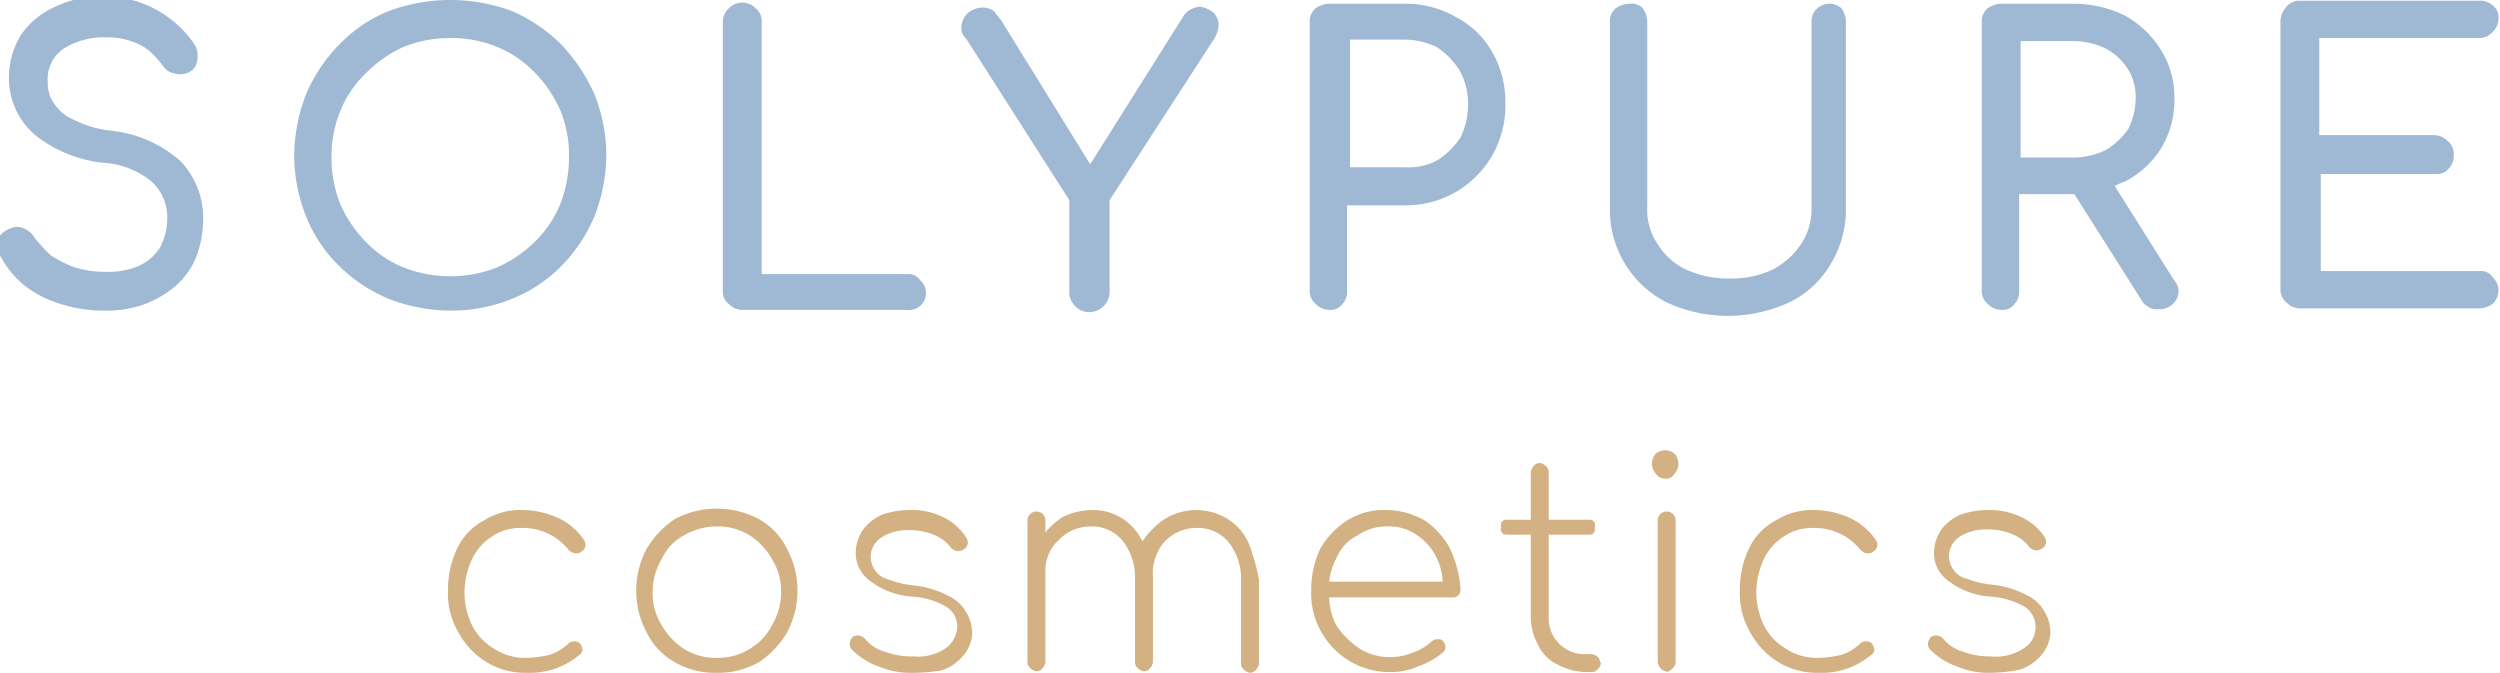 <svg id="Ebene_1" data-name="Ebene 1" xmlns="http://www.w3.org/2000/svg" viewBox="0 0 167.4 45.05">
  <defs>
    <style>
      .cls-1 {
        fill: #d3b182;
      }

      .cls-2 {
        fill: #9fb9d4;
      }
    </style>
  </defs>
  <g>
    <g>
      <path class="cls-1" d="M35.3,45.05a5,5,0,0,1-2.7-.7,5.24,5.24,0,0,1-1.9-2,5.07,5.07,0,0,1-.7-2.8,6.39,6.39,0,0,1,.6-2.8,4.14,4.14,0,0,1,1.8-1.9,4.62,4.62,0,0,1,2.6-.7,5.93,5.93,0,0,1,2.3.5,4.28,4.28,0,0,1,1.8,1.5.6.6,0,0,1,.1.4.54.54,0,0,1-.3.4c-.1.1-.2.1-.4.1a.76.76,0,0,1-.4-.2,3.93,3.93,0,0,0-3.2-1.5,3.38,3.38,0,0,0-2,.6,3.74,3.74,0,0,0-1.3,1.5,5.45,5.45,0,0,0-.5,2.2,5.09,5.09,0,0,0,.5,2.2,3.86,3.86,0,0,0,1.5,1.6,3.8,3.8,0,0,0,2.2.6,7.72,7.72,0,0,0,1.5-.2,3.46,3.46,0,0,0,1.2-.7.52.52,0,0,1,.4-.2.6.6,0,0,1,.4.1.76.76,0,0,1,.2.4.4.4,0,0,1-.2.4A5.13,5.13,0,0,1,35.3,45.05Z"/>
      <path class="cls-1" d="M48,45.05a5.3,5.3,0,0,1-2.8-.7,4.59,4.59,0,0,1-1.9-2,5.95,5.95,0,0,1,0-5.6,6.06,6.06,0,0,1,1.9-2,6,6,0,0,1,5.6,0,4.59,4.59,0,0,1,1.9,2,5.95,5.95,0,0,1,0,5.6,6.06,6.06,0,0,1-1.9,2A5.55,5.55,0,0,1,48,45.05Zm0-1a4,4,0,0,0,2.2-.6,3.86,3.86,0,0,0,1.5-1.6,4.28,4.28,0,0,0,.6-2.2,4,4,0,0,0-.6-2.2,4.63,4.63,0,0,0-1.5-1.6,4,4,0,0,0-2.2-.6,4.28,4.28,0,0,0-2.2.6,3.32,3.32,0,0,0-1.5,1.6,4.28,4.28,0,0,0-.6,2.2,4,4,0,0,0,.6,2.2,4.63,4.63,0,0,0,1.5,1.6A4,4,0,0,0,48,44.05Z"/>
      <path class="cls-1" d="M61,45.05a5.22,5.22,0,0,1-2.1-.4,4.74,4.74,0,0,1-1.9-1.2.6.6,0,0,1-.1-.4.76.76,0,0,1,.2-.4.6.6,0,0,1,.4-.1.76.76,0,0,1,.4.2,2.63,2.63,0,0,0,1.4.9,4.84,4.84,0,0,0,1.8.3,3.34,3.34,0,0,0,2.3-.6,1.91,1.91,0,0,0,.7-1.4,1.57,1.57,0,0,0-.7-1.3,5.2,5.2,0,0,0-2.3-.7,5.19,5.19,0,0,1-2.9-1.1,2.27,2.27,0,0,1-.9-1.8,2.77,2.77,0,0,1,.5-1.6,3.25,3.25,0,0,1,1.3-1,5.82,5.82,0,0,1,1.9-.3,4.77,4.77,0,0,1,2.2.5A3.74,3.74,0,0,1,64.7,36a.6.6,0,0,1,.1.4.54.54,0,0,1-.3.4.6.6,0,0,1-.4.1.76.76,0,0,1-.4-.2,2.73,2.73,0,0,0-1.2-.9,4.15,4.15,0,0,0-1.6-.3A3.31,3.31,0,0,0,59,36a1.57,1.57,0,0,0-.7,1.3,1.61,1.61,0,0,0,.3.9,1.46,1.46,0,0,0,.9.6,6.07,6.07,0,0,0,1.7.4,6.25,6.25,0,0,1,2.3.7A2.61,2.61,0,0,1,64.7,41a2.84,2.84,0,0,1,.4,1.3,2.45,2.45,0,0,1-.6,1.6,3.07,3.07,0,0,1-1.5,1A12.31,12.31,0,0,1,61,45.05Z"/>
      <path class="cls-1" d="M83.6,36.35a3.64,3.64,0,0,0-1.4-1.6,4,4,0,0,0-4.2,0,5.36,5.36,0,0,0-1.5,1.5,3.84,3.84,0,0,0-1.3-1.5,3.7,3.7,0,0,0-2.1-.6,4.55,4.55,0,0,0-2,.5,5.24,5.24,0,0,0-1.1,1v-.8a.6.6,0,0,0-1.2,0v9.5a.52.52,0,0,0,.2.4.76.76,0,0,0,.4.2.52.52,0,0,0,.4-.2.76.76,0,0,0,.2-.4v-6a2.79,2.79,0,0,1,.9-2.2,2.94,2.94,0,0,1,2.2-.9,2.64,2.64,0,0,1,2.1,1,3.94,3.94,0,0,1,.8,2.5v5.6a.52.52,0,0,0,.2.4.76.76,0,0,0,.4.2.52.52,0,0,0,.4-.2.76.76,0,0,0,.2-.4v-5.7h0a3.19,3.19,0,0,1,.8-2.4,2.94,2.94,0,0,1,2.2-.9,2.64,2.64,0,0,1,2.1,1,3.94,3.94,0,0,1,.8,2.5v5.6a.52.52,0,0,0,.2.4.76.76,0,0,0,.4.2.52.52,0,0,0,.4-.2.76.76,0,0,0,.2-.4v-5.6A12.64,12.64,0,0,0,83.6,36.35Z"/>
      <path class="cls-1" d="M97.1,36.75a5.19,5.19,0,0,0-1.7-1.9,5.28,5.28,0,0,0-2.6-.7,4.62,4.62,0,0,0-2.6.7,5.46,5.46,0,0,0-1.8,1.9,6.39,6.39,0,0,0-.6,2.8,5.07,5.07,0,0,0,.7,2.8A5.21,5.21,0,0,0,93.1,45a4.33,4.33,0,0,0,1.9-.4,4.8,4.8,0,0,0,1.6-.9.52.52,0,0,0,.2-.4.76.76,0,0,0-.2-.4c-.1-.1-.2-.1-.4-.1a.76.76,0,0,0-.4.2,3.46,3.46,0,0,1-1.2.7,4,4,0,0,1-1.5.3,3.7,3.7,0,0,1-2.1-.6,5.36,5.36,0,0,1-1.5-1.5A4.14,4.14,0,0,1,89,40h8.2c.2,0,.3,0,.4-.1a.52.52,0,0,0,.2-.4A7.67,7.67,0,0,0,97.1,36.75Zm-7.6.6a2.94,2.94,0,0,1,1.4-1.5,3.38,3.38,0,0,1,2-.6,3.17,3.17,0,0,1,2,.6,3.74,3.74,0,0,1,1.3,1.5,4.19,4.19,0,0,1,.4,1.6H89A4.28,4.28,0,0,1,89.5,37.35Z"/>
      <path class="cls-1" d="M107,44a.76.76,0,0,0-.4-.2h-.4a2.4,2.4,0,0,1-2.5-2.5v-5.5h2.6c.2,0,.3,0,.4-.1s.1-.2.1-.4,0-.3-.1-.4-.2-.1-.4-.1h-2.6v-3.2a.52.52,0,0,0-.2-.4.76.76,0,0,0-.4-.2.52.52,0,0,0-.4.2.76.76,0,0,0-.2.4v3.2H101c-.2,0-.3,0-.4.1s-.1.2-.1.4,0,.3.1.4.2.1.4.1h1.5v5.5a3.83,3.83,0,0,0,.5,1.9,2.74,2.74,0,0,0,1.3,1.3,4.14,4.14,0,0,0,1.9.5h.4a.52.52,0,0,0,.4-.2.76.76,0,0,0,.2-.4C107.1,44.25,107.1,44.05,107,44Z"/>
      <path class="cls-1" d="M111.5,32.05a.71.71,0,0,1-.6-.3,1,1,0,0,1,0-1.4,1,1,0,0,1,1.2,0,1,1,0,0,1,0,1.4A.6.6,0,0,1,111.5,32.05Zm.1,12.9a.52.52,0,0,1-.4-.2.76.76,0,0,1-.2-.4v-9.5a.6.6,0,0,1,1.2,0v9.5a.52.52,0,0,1-.2.4A.76.76,0,0,1,111.6,45Z"/>
      <path class="cls-1" d="M121.8,45.05a5,5,0,0,1-2.7-.7,5.24,5.24,0,0,1-1.9-2,5.07,5.07,0,0,1-.7-2.8,6.39,6.39,0,0,1,.6-2.8,4.14,4.14,0,0,1,1.8-1.9,4.62,4.62,0,0,1,2.6-.7,5.93,5.93,0,0,1,2.3.5,4.28,4.28,0,0,1,1.8,1.5.6.6,0,0,1,.1.4.54.54,0,0,1-.3.4c-.1.1-.2.1-.4.1a.76.76,0,0,1-.4-.2,3.93,3.93,0,0,0-3.2-1.5,3.38,3.38,0,0,0-2,.6,3.74,3.74,0,0,0-1.3,1.5,5.45,5.45,0,0,0-.5,2.2,5.09,5.09,0,0,0,.5,2.2,3.86,3.86,0,0,0,1.5,1.6,3.8,3.8,0,0,0,2.2.6,7.72,7.72,0,0,0,1.5-.2,3.46,3.46,0,0,0,1.2-.7.52.52,0,0,1,.4-.2.6.6,0,0,1,.4.1.76.76,0,0,1,.2.4.4.4,0,0,1-.2.4A5.13,5.13,0,0,1,121.8,45.05Z"/>
      <path class="cls-1" d="M133.2,45.05a5.22,5.22,0,0,1-2.1-.4,4.74,4.74,0,0,1-1.9-1.2.6.6,0,0,1-.1-.4.76.76,0,0,1,.2-.4.6.6,0,0,1,.4-.1.76.76,0,0,1,.4.2,2.63,2.63,0,0,0,1.4.9,4.84,4.84,0,0,0,1.8.3,3.34,3.34,0,0,0,2.3-.6,1.62,1.62,0,0,0,.7-1.4,1.57,1.57,0,0,0-.7-1.3,5.2,5.2,0,0,0-2.3-.7,5.19,5.19,0,0,1-2.9-1.1,2.27,2.27,0,0,1-.9-1.8,2.77,2.77,0,0,1,.5-1.6,3.25,3.25,0,0,1,1.3-1,5.82,5.82,0,0,1,1.9-.3,4.77,4.77,0,0,1,2.2.5,3.74,3.74,0,0,1,1.5,1.3.6.6,0,0,1,.1.4.54.54,0,0,1-.3.4.6.6,0,0,1-.4.1.76.76,0,0,1-.4-.2,2.73,2.73,0,0,0-1.2-.9,4.15,4.15,0,0,0-1.6-.3,3.31,3.31,0,0,0-1.9.5,1.57,1.57,0,0,0-.7,1.3,1.61,1.61,0,0,0,.3.9,1.46,1.46,0,0,0,.9.6,6.07,6.07,0,0,0,1.7.4,6.25,6.25,0,0,1,2.3.7,2.61,2.61,0,0,1,1.2,1.1,2.84,2.84,0,0,1,.4,1.3,2.45,2.45,0,0,1-.6,1.6,3.07,3.07,0,0,1-1.5,1A10.31,10.31,0,0,1,133.2,45.05Z"/>
    </g>
    <g>
      <path class="cls-2" d="M7.4,8.75A7.35,7.35,0,0,1,4.9,8a2.92,2.92,0,0,1-1.3-1.1,2.3,2.3,0,0,1-.4-1.4,2.46,2.46,0,0,1,1-2.2,5,5,0,0,1,2.9-.8,4.84,4.84,0,0,1,1.8.3,3.46,3.46,0,0,1,1.2.7,6.47,6.47,0,0,1,.8.9,1.16,1.16,0,0,0,.7.5,1.39,1.39,0,0,0,.9,0,1,1,0,0,0,.7-.8,1.73,1.73,0,0,0-.1-1,6.68,6.68,0,0,0-1.4-1.6A7.19,7.19,0,0,0,9.6.25,7.51,7.51,0,0,0,7-.25a7.25,7.25,0,0,0-3.3.7,5.37,5.37,0,0,0-2.3,1.9,5.38,5.38,0,0,0-.8,2.8A5,5,0,0,0,2.3,9a8.81,8.81,0,0,0,4.6,1.9,5.6,5.6,0,0,1,3.3,1.3,3.25,3.25,0,0,1,1,2.4,4.23,4.23,0,0,1-.5,2,3.33,3.33,0,0,1-1.4,1.2,5.09,5.09,0,0,1-2.2.4,6.65,6.65,0,0,1-2.1-.3,8,8,0,0,1-1.6-.8,12,12,0,0,1-1.1-1.2,1.34,1.34,0,0,0-.7-.6,1,1,0,0,0-.9,0,1.56,1.56,0,0,0-.8.6.91.91,0,0,0,0,1A6.52,6.52,0,0,0,1.5,19a7,7,0,0,0,2.4,1.3,9.43,9.43,0,0,0,3,.5,7.66,7.66,0,0,0,2.7-.4,7.19,7.19,0,0,0,2.1-1.2,5.22,5.22,0,0,0,1.4-1.9,7,7,0,0,0,.5-2.5,5.51,5.51,0,0,0-1.5-4A8.24,8.24,0,0,0,7.4,8.75Z"/>
      <path class="cls-2" d="M37.6,3A10.6,10.6,0,0,0,34.3.75a11.86,11.86,0,0,0-8.3,0A9.55,9.55,0,0,0,22.7,3a10.6,10.6,0,0,0-2.2,3.3,11.5,11.5,0,0,0-.8,4.1,11.09,11.09,0,0,0,.8,4.1,9.55,9.55,0,0,0,2.2,3.3A10.6,10.6,0,0,0,26,20a11.62,11.62,0,0,0,4.2.8,10.7,10.7,0,0,0,4.1-.8,9.55,9.55,0,0,0,3.3-2.2,10.6,10.6,0,0,0,2.2-3.3,11.5,11.5,0,0,0,.8-4.1,11.09,11.09,0,0,0-.8-4.1A11.9,11.9,0,0,0,37.6,3Zm.5,7.5a8.66,8.66,0,0,1-.6,3.2,7.39,7.39,0,0,1-1.7,2.5,8.52,8.52,0,0,1-2.5,1.7,8.57,8.57,0,0,1-6.3,0,7.39,7.39,0,0,1-2.5-1.7,8.52,8.52,0,0,1-1.7-2.5,8.29,8.29,0,0,1-.6-3.2,7.79,7.79,0,0,1,.6-3.1,7.39,7.39,0,0,1,1.7-2.5A8.52,8.52,0,0,1,27,3.15a8.29,8.29,0,0,1,3.2-.6,7.79,7.79,0,0,1,3.1.6,7.39,7.39,0,0,1,2.5,1.7,8.52,8.52,0,0,1,1.7,2.5A7.79,7.79,0,0,1,38.1,10.45Z"/>
      <path class="cls-2" d="M60.8,18.35H51V1.45a1.09,1.09,0,0,0-.4-.9,1.27,1.27,0,0,0-1.8,0,1.27,1.27,0,0,0-.4.9v18a1,1,0,0,0,.4.9,1.27,1.27,0,0,0,.9.4h11a1.14,1.14,0,0,0,.9-2A.91.91,0,0,0,60.8,18.35Z"/>
      <path class="cls-2" d="M97.5,1.15A6.76,6.76,0,0,0,94,.25H89a1.61,1.61,0,0,0-.9.3,1.1,1.1,0,0,0-.4.9v18a1.09,1.09,0,0,0,.4.9,1.27,1.27,0,0,0,.9.4,1,1,0,0,0,.9-.4,1.22,1.22,0,0,0,.3-.9v-5.7H94a6.76,6.76,0,0,0,3.5-.9,6.89,6.89,0,0,0,2.4-2.4,6.76,6.76,0,0,0,.9-3.5,6.76,6.76,0,0,0-.9-3.5A5.89,5.89,0,0,0,97.5,1.15ZM98.3,7a5.09,5.09,0,0,1-.5,2.2,5.36,5.36,0,0,1-1.5,1.5,4,4,0,0,1-2.2.5H90.4V2.65H94a5.09,5.09,0,0,1,2.2.5,5.36,5.36,0,0,1,1.5,1.5A4.65,4.65,0,0,1,98.3,7Z"/>
      <path class="cls-2" d="M121.7.55a1.1,1.1,0,0,0-.4.9v12.4a4.3,4.3,0,0,1-.7,2.5,5.19,5.19,0,0,1-1.9,1.7,6.53,6.53,0,0,1-2.9.6,6.84,6.84,0,0,1-2.9-.6,4.51,4.51,0,0,1-1.9-1.7,4.09,4.09,0,0,1-.7-2.5V1.45a1.56,1.56,0,0,0-.3-.9,1.08,1.08,0,0,0-.9-.3,1.61,1.61,0,0,0-.9.3,1.1,1.1,0,0,0-.4.9v12.4a6.95,6.95,0,0,0,3.8,6.4,9.79,9.79,0,0,0,8.2,0,6.43,6.43,0,0,0,2.8-2.6,7,7,0,0,0,1-3.8V1.45a1.56,1.56,0,0,0-.3-.9A1.21,1.21,0,0,0,121.7.55Z"/>
      <path class="cls-2" d="M141.6,12.45a4.88,4.88,0,0,1,.7-.3,6.36,6.36,0,0,0,2.4-2.2,6.29,6.29,0,0,0,.9-3.3,6,6,0,0,0-.9-3.3,6.62,6.62,0,0,0-2.4-2.3,7.84,7.84,0,0,0-3.5-.8H134a1.61,1.61,0,0,0-.9.3,1.1,1.1,0,0,0-.4.9v18a1.09,1.09,0,0,0,.4.9,1.27,1.27,0,0,0,.9.4,1,1,0,0,0,.9-.4,1.22,1.22,0,0,0,.3-.9V13h3.7l4.5,7.1a.78.78,0,0,0,.4.4.84.84,0,0,0,.7.2,1.28,1.28,0,0,0,1.2-.6,1.06,1.06,0,0,0-.1-1.3Zm-6.3-9.7h3.5a5.09,5.09,0,0,1,2.2.5,4,4,0,0,1,1.5,1.4,3.51,3.51,0,0,1,.5,2,4.55,4.55,0,0,1-.5,2,5,5,0,0,1-1.5,1.4,5.09,5.09,0,0,1-2.2.5h-3.5Z"/>
      <path class="cls-2" d="M166.1,18.15H155.4v-6.5h7.7a1,1,0,0,0,.9-.4,1.22,1.22,0,0,0,.3-.9,1.09,1.09,0,0,0-.4-.9,1.27,1.27,0,0,0-.9-.4h-7.7V2.55H166a1.22,1.22,0,0,0,.9-.4,1.27,1.27,0,0,0,.4-.9,1,1,0,0,0-.4-.9,1.22,1.22,0,0,0-.9-.3H154a1.09,1.09,0,0,0-.9.4,1.49,1.49,0,0,0-.4.9v18a1.09,1.09,0,0,0,.4.9,1.27,1.27,0,0,0,.9.4h12a1.61,1.61,0,0,0,.9-.3,1.27,1.27,0,0,0,.4-.9,1.22,1.22,0,0,0-.4-.9A.89.89,0,0,0,166.1,18.15Z"/>
      <path class="cls-2" d="M80.4.45a1.45,1.45,0,0,0-.7.2,1.21,1.21,0,0,0-.5.5L73,11l-6-9.7c-.2-.2-.3-.4-.5-.6a1.45,1.45,0,0,0-.7-.2,1.61,1.61,0,0,0-.9.3,1.37,1.37,0,0,0-.5.8,1,1,0,0,0,.3,1l6.9,10.8v6.1a1.28,1.28,0,0,0,.4,1,1.22,1.22,0,0,0,.9.4,1.37,1.37,0,0,0,1.4-1.4v-6.1l7-10.8a1.93,1.93,0,0,0,.3-1,1.23,1.23,0,0,0-.4-.8A1.91,1.91,0,0,0,80.4.45Z"/>
    </g>
  </g>
</svg>
